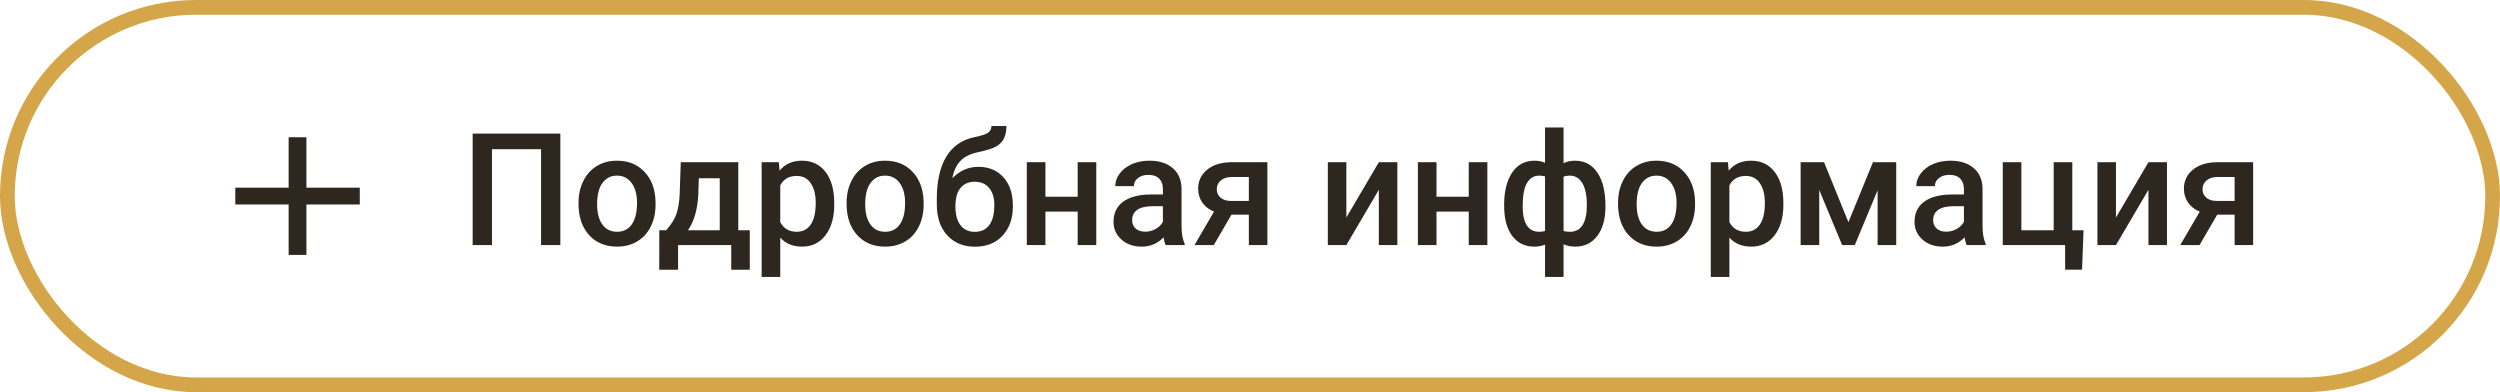 <?xml version="1.0" encoding="UTF-8"?> <svg xmlns="http://www.w3.org/2000/svg" width="255" height="40" viewBox="0 0 255 40" fill="none"> <rect x="0.75" y="0.75" width="253.5" height="38.5" rx="19.25" stroke="#D4A549" stroke-width="1.5"></rect> <path d="M57.156 25H55.188V15.219H50.18V25H48.211V13.625H57.156V25ZM59.008 20.695C59.008 19.867 59.172 19.122 59.5 18.461C59.828 17.794 60.289 17.284 60.883 16.93C61.477 16.57 62.159 16.391 62.93 16.391C64.07 16.391 64.995 16.758 65.703 17.492C66.417 18.227 66.802 19.201 66.859 20.414L66.867 20.859C66.867 21.693 66.706 22.438 66.383 23.094C66.065 23.75 65.607 24.258 65.008 24.617C64.414 24.977 63.727 25.156 62.945 25.156C61.753 25.156 60.797 24.76 60.078 23.969C59.365 23.172 59.008 22.112 59.008 20.789V20.695ZM60.906 20.859C60.906 21.729 61.086 22.412 61.445 22.906C61.805 23.396 62.305 23.641 62.945 23.641C63.586 23.641 64.083 23.391 64.438 22.891C64.797 22.391 64.977 21.659 64.977 20.695C64.977 19.841 64.792 19.164 64.422 18.664C64.057 18.164 63.56 17.914 62.93 17.914C62.31 17.914 61.818 18.162 61.453 18.656C61.089 19.146 60.906 19.88 60.906 20.859ZM67.945 23.484C68.471 22.896 68.823 22.338 69 21.812C69.182 21.281 69.292 20.604 69.328 19.781L69.438 16.547H75.305V23.484H76.477V27.516H74.586V25H69.164V27.516H67.242L67.25 23.484H67.945ZM70.172 23.484H73.414V18.18H71.281L71.227 19.797C71.154 21.349 70.802 22.578 70.172 23.484ZM85.094 20.859C85.094 22.167 84.797 23.211 84.203 23.992C83.609 24.768 82.812 25.156 81.812 25.156C80.885 25.156 80.143 24.852 79.586 24.242V28.25H77.688V16.547H79.438L79.516 17.406C80.073 16.729 80.831 16.391 81.789 16.391C82.82 16.391 83.628 16.776 84.211 17.547C84.799 18.312 85.094 19.378 85.094 20.742V20.859ZM83.203 20.695C83.203 19.852 83.034 19.182 82.695 18.688C82.362 18.193 81.883 17.945 81.258 17.945C80.482 17.945 79.924 18.266 79.586 18.906V22.656C79.93 23.312 80.492 23.641 81.273 23.641C81.878 23.641 82.349 23.398 82.688 22.914C83.031 22.424 83.203 21.685 83.203 20.695ZM86.352 20.695C86.352 19.867 86.516 19.122 86.844 18.461C87.172 17.794 87.633 17.284 88.227 16.93C88.82 16.57 89.503 16.391 90.273 16.391C91.414 16.391 92.338 16.758 93.047 17.492C93.76 18.227 94.146 19.201 94.203 20.414L94.211 20.859C94.211 21.693 94.049 22.438 93.727 23.094C93.409 23.75 92.951 24.258 92.352 24.617C91.758 24.977 91.07 25.156 90.289 25.156C89.096 25.156 88.141 24.76 87.422 23.969C86.708 23.172 86.352 22.112 86.352 20.789V20.695ZM88.25 20.859C88.25 21.729 88.43 22.412 88.789 22.906C89.148 23.396 89.648 23.641 90.289 23.641C90.93 23.641 91.427 23.391 91.781 22.891C92.141 22.391 92.32 21.659 92.32 20.695C92.32 19.841 92.135 19.164 91.766 18.664C91.401 18.164 90.904 17.914 90.273 17.914C89.654 17.914 89.162 18.162 88.797 18.656C88.432 19.146 88.25 19.88 88.25 20.859ZM99.797 17.016C100.859 17.016 101.711 17.372 102.352 18.086C102.992 18.794 103.312 19.758 103.312 20.977V21.07C103.312 22.289 102.964 23.276 102.266 24.031C101.573 24.787 100.63 25.164 99.438 25.164C98.276 25.164 97.338 24.779 96.625 24.008C95.912 23.237 95.555 22.185 95.555 20.852V20.305C95.555 18.482 95.878 17.039 96.523 15.977C97.169 14.914 98.133 14.25 99.414 13.984C100.133 13.838 100.596 13.685 100.805 13.523C101.018 13.357 101.125 13.133 101.125 12.852H102.656C102.656 13.378 102.57 13.805 102.398 14.133C102.227 14.461 101.964 14.729 101.609 14.938C101.255 15.141 100.646 15.333 99.781 15.516C98.99 15.682 98.385 15.979 97.969 16.406C97.557 16.833 97.281 17.424 97.141 18.18C97.896 17.404 98.781 17.016 99.797 17.016ZM99.422 18.539C98.807 18.539 98.326 18.747 97.977 19.164C97.628 19.576 97.453 20.211 97.453 21.07C97.453 21.883 97.625 22.516 97.969 22.969C98.312 23.422 98.802 23.648 99.438 23.648C100.068 23.648 100.555 23.422 100.898 22.969C101.247 22.51 101.422 21.823 101.422 20.906C101.422 20.177 101.247 19.602 100.898 19.18C100.555 18.753 100.062 18.539 99.422 18.539ZM111.82 25H109.922V21.586H106.633V25H104.734V16.547H106.633V20.07H109.922V16.547H111.82V25ZM118.898 25C118.815 24.838 118.742 24.576 118.68 24.211C118.076 24.841 117.336 25.156 116.461 25.156C115.612 25.156 114.919 24.914 114.383 24.43C113.846 23.945 113.578 23.346 113.578 22.633C113.578 21.732 113.911 21.042 114.578 20.562C115.25 20.078 116.208 19.836 117.453 19.836H118.617V19.281C118.617 18.844 118.495 18.495 118.25 18.234C118.005 17.969 117.633 17.836 117.133 17.836C116.701 17.836 116.346 17.945 116.07 18.164C115.794 18.378 115.656 18.651 115.656 18.984H113.758C113.758 18.521 113.911 18.088 114.219 17.688C114.526 17.281 114.943 16.963 115.469 16.734C116 16.505 116.591 16.391 117.242 16.391C118.232 16.391 119.021 16.641 119.609 17.141C120.198 17.635 120.5 18.333 120.516 19.234V23.047C120.516 23.807 120.622 24.414 120.836 24.867V25H118.898ZM116.812 23.633C117.188 23.633 117.539 23.542 117.867 23.359C118.201 23.177 118.451 22.932 118.617 22.625V21.031H117.594C116.891 21.031 116.362 21.154 116.008 21.398C115.654 21.643 115.477 21.99 115.477 22.438C115.477 22.802 115.596 23.094 115.836 23.312C116.081 23.526 116.406 23.633 116.812 23.633ZM129.273 16.547V25H127.383V21.898H125.609L123.805 25H121.836L123.828 21.586C123.307 21.367 122.906 21.055 122.625 20.648C122.349 20.242 122.211 19.776 122.211 19.25C122.211 18.463 122.513 17.82 123.117 17.32C123.727 16.815 124.547 16.557 125.578 16.547H129.273ZM124.109 19.297C124.109 19.651 124.24 19.94 124.5 20.164C124.766 20.383 125.104 20.492 125.516 20.492H127.383V18.055H125.633C125.169 18.055 124.799 18.172 124.523 18.406C124.247 18.641 124.109 18.938 124.109 19.297ZM140.641 16.547H142.531V25H140.641V19.359L137.328 25H135.438V16.547H137.328V22.188L140.641 16.547ZM151.711 25H149.812V21.586H146.523V25H144.625V16.547H146.523V20.07H149.812V16.547H151.711V25ZM153.422 20.891C153.422 19.51 153.693 18.417 154.234 17.609C154.781 16.797 155.542 16.391 156.516 16.391C156.911 16.391 157.271 16.463 157.594 16.609V13H159.484V16.641C159.818 16.474 160.208 16.391 160.656 16.391C161.625 16.391 162.383 16.794 162.93 17.602C163.482 18.404 163.758 19.555 163.758 21.055C163.758 22.32 163.482 23.32 162.93 24.055C162.378 24.789 161.625 25.156 160.672 25.156C160.24 25.156 159.844 25.078 159.484 24.922V28.25H157.594V24.953C157.276 25.088 156.911 25.156 156.5 25.156C155.589 25.156 154.859 24.82 154.312 24.148C153.771 23.471 153.477 22.542 153.43 21.359L153.422 20.891ZM161.859 20.891C161.859 19.943 161.708 19.211 161.406 18.695C161.104 18.174 160.677 17.914 160.125 17.914C159.891 17.914 159.677 17.948 159.484 18.016V23.562C159.656 23.615 159.875 23.641 160.141 23.641C161.286 23.641 161.859 22.724 161.859 20.891ZM155.312 21.055C155.312 21.898 155.453 22.542 155.734 22.984C156.016 23.422 156.432 23.641 156.984 23.641C157.219 23.641 157.422 23.615 157.594 23.562V17.992C157.417 17.94 157.219 17.914 157 17.914C156.458 17.914 156.042 18.167 155.75 18.672C155.458 19.172 155.312 19.966 155.312 21.055ZM165.039 20.695C165.039 19.867 165.203 19.122 165.531 18.461C165.859 17.794 166.32 17.284 166.914 16.93C167.508 16.57 168.19 16.391 168.961 16.391C170.102 16.391 171.026 16.758 171.734 17.492C172.448 18.227 172.833 19.201 172.891 20.414L172.898 20.859C172.898 21.693 172.737 22.438 172.414 23.094C172.096 23.75 171.638 24.258 171.039 24.617C170.445 24.977 169.758 25.156 168.977 25.156C167.784 25.156 166.828 24.76 166.109 23.969C165.396 23.172 165.039 22.112 165.039 20.789V20.695ZM166.938 20.859C166.938 21.729 167.117 22.412 167.477 22.906C167.836 23.396 168.336 23.641 168.977 23.641C169.617 23.641 170.115 23.391 170.469 22.891C170.828 22.391 171.008 21.659 171.008 20.695C171.008 19.841 170.823 19.164 170.453 18.664C170.089 18.164 169.591 17.914 168.961 17.914C168.341 17.914 167.849 18.162 167.484 18.656C167.12 19.146 166.938 19.88 166.938 20.859ZM181.906 20.859C181.906 22.167 181.609 23.211 181.016 23.992C180.422 24.768 179.625 25.156 178.625 25.156C177.698 25.156 176.956 24.852 176.398 24.242V28.25H174.5V16.547H176.25L176.328 17.406C176.885 16.729 177.643 16.391 178.602 16.391C179.633 16.391 180.44 16.776 181.023 17.547C181.612 18.312 181.906 19.378 181.906 20.742V20.859ZM180.016 20.695C180.016 19.852 179.846 19.182 179.508 18.688C179.174 18.193 178.695 17.945 178.07 17.945C177.294 17.945 176.737 18.266 176.398 18.906V22.656C176.742 23.312 177.305 23.641 178.086 23.641C178.69 23.641 179.161 23.398 179.5 22.914C179.844 22.424 180.016 21.685 180.016 20.695ZM188.539 22.664L191.039 16.547H193.414V25H191.516V19.406L189.188 25H187.898L185.562 19.375V25H183.664V16.547H186.055L188.539 22.664ZM200.602 25C200.518 24.838 200.445 24.576 200.383 24.211C199.779 24.841 199.039 25.156 198.164 25.156C197.315 25.156 196.622 24.914 196.086 24.43C195.549 23.945 195.281 23.346 195.281 22.633C195.281 21.732 195.615 21.042 196.281 20.562C196.953 20.078 197.911 19.836 199.156 19.836H200.32V19.281C200.32 18.844 200.198 18.495 199.953 18.234C199.708 17.969 199.336 17.836 198.836 17.836C198.404 17.836 198.049 17.945 197.773 18.164C197.497 18.378 197.359 18.651 197.359 18.984H195.461C195.461 18.521 195.615 18.088 195.922 17.688C196.229 17.281 196.646 16.963 197.172 16.734C197.703 16.505 198.294 16.391 198.945 16.391C199.935 16.391 200.724 16.641 201.312 17.141C201.901 17.635 202.203 18.333 202.219 19.234V23.047C202.219 23.807 202.326 24.414 202.539 24.867V25H200.602ZM198.516 23.633C198.891 23.633 199.242 23.542 199.57 23.359C199.904 23.177 200.154 22.932 200.32 22.625V21.031H199.297C198.594 21.031 198.065 21.154 197.711 21.398C197.357 21.643 197.18 21.99 197.18 22.438C197.18 22.802 197.299 23.094 197.539 23.312C197.784 23.526 198.109 23.633 198.516 23.633ZM204.281 16.547H206.18V23.484H209.477V16.547H211.375V23.484H212.523L212.367 27.508H210.641V25H204.281V16.547ZM219.141 16.547H221.031V25H219.141V19.359L215.828 25H213.938V16.547H215.828V22.188L219.141 16.547ZM229.82 16.547V25H227.93V21.898H226.156L224.352 25H222.383L224.375 21.586C223.854 21.367 223.453 21.055 223.172 20.648C222.896 20.242 222.758 19.776 222.758 19.25C222.758 18.463 223.06 17.82 223.664 17.32C224.273 16.815 225.094 16.557 226.125 16.547H229.82ZM224.656 19.297C224.656 19.651 224.786 19.94 225.047 20.164C225.312 20.383 225.651 20.492 226.062 20.492H227.93V18.055H226.18C225.716 18.055 225.346 18.172 225.07 18.406C224.794 18.641 224.656 18.938 224.656 19.297Z" fill="#2E2720"></path> <rect x="29.442" y="14" width="1.814" height="12" fill="#2E2720"></rect> <rect x="24" y="20.857" width="1.714" height="12.697" transform="rotate(-90 24 20.857)" fill="#2E2720"></rect> </svg> 